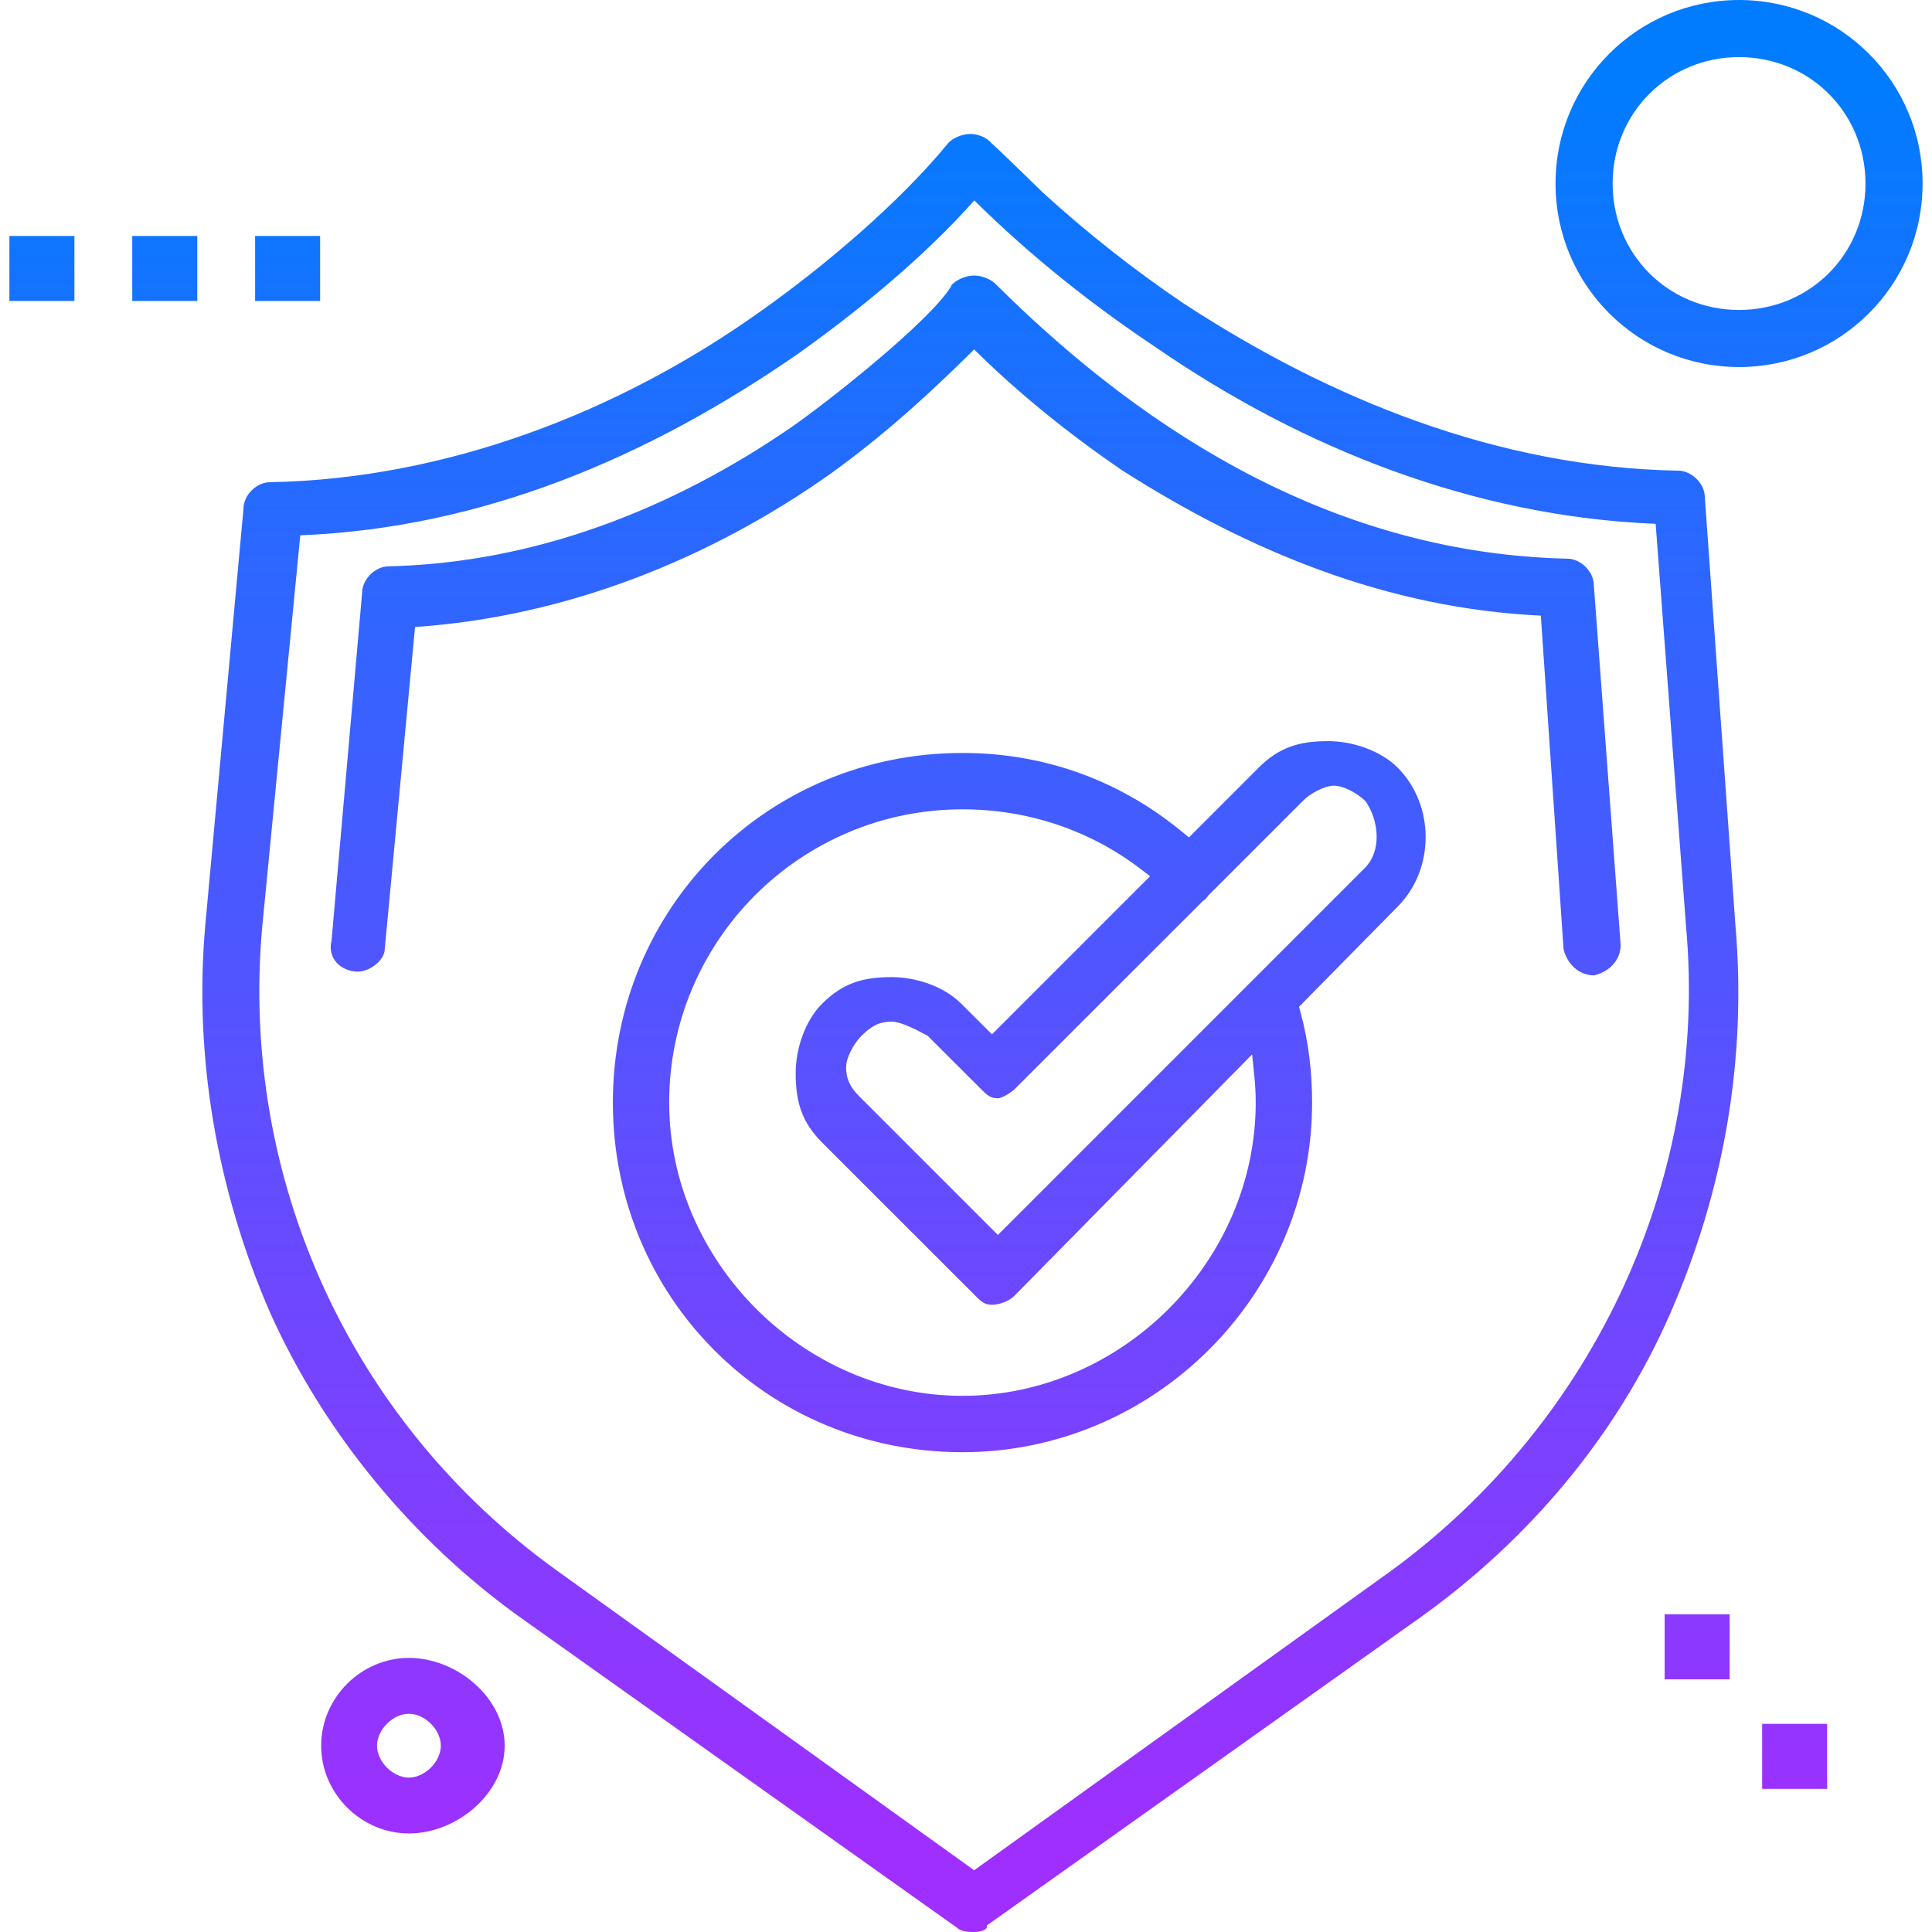 <?xml version="1.0" encoding="UTF-8"?> <!-- Creator: CorelDRAW --> <svg xmlns="http://www.w3.org/2000/svg" xmlns:xlink="http://www.w3.org/1999/xlink" xml:space="preserve" width="176389px" height="176389px" shape-rendering="geometricPrecision" text-rendering="geometricPrecision" image-rendering="optimizeQuality" fill-rule="evenodd" clip-rule="evenodd" viewBox="0 0 176389 178124"> <defs> <linearGradient id="id0" gradientUnits="userSpaceOnUse" x1="88194.4" y1="171000" x2="88194.4" y2="7125.32"> <stop offset="0" stop-color="#9F2FFF"></stop> <stop offset="1" stop-color="#017CFF"></stop> </linearGradient> </defs> <g id="Слой_x0020_1">  <path fill="url(#id0)" d="M36834.6 152853c-4413.32,0 -8091.98,3677.32 -8091.98,8091.98 0,4413.32 3677.32,8091.98 8091.98,8091.98 4413.32,0 8826.64,-3677.32 8826.64,-8091.98 0,-4413.32 -4413.32,-8091.98 -8826.64,-8091.98zm124762 6081.32l5993.32 0 0 5993.32 -5993.32 0 0 -5993.32zm-8990.64 -10097.3l5993.32 0 0 5993.32 -5993.32 0 0 -5993.32zm-129953 -127082l5993.32 0 0 5993.32 -5993.32 0 0 -5993.32zm-11326.6 0l5993.32 0 0 5993.32 -5993.32 0 0 -5993.32zm-11326.6 0l5993.32 0 0 5993.32 -5993.32 0 0 -5993.32zm108093 54914.5c-5782.65,-4759.99 -12736,-7250.65 -20226.6,-7249.32 -17973.3,0 -32229.3,14262.6 -32229.3,32234.6 0,17970.6 14257.3,32233.3 32229.3,32233.3 17701.3,1.333 32238.6,-14530.6 32237.3,-32233.3 0,-2813.33 -323.999,-5595.99 -1064,-8313.31l-141.333 -517.332 9090.64 -9233.31c3443.99,-3439.99 3442.66,-9375.98 1.333,-12817.3 -1600,-1596 -4177.32,-2442.66 -6409.32,-2442.66 -2638.66,0 -4506.66,546.665 -6401.32,2443.99l-6431.98 6433.32 -654.665 -538.665zm-23445.3 18814.6l4970.65 4963.99c481.332,481.332 809.331,813.331 1520,813.331 358.666,1.333 1256,-558.665 1509.33,-814.665l17396 -17386.6 89.333 -56c132,-82.666 261.333,-242.666 349.332,-369.332l48 -69.333 8761.31 -8761.31c631.998,-638.665 1933.33,-1365.33 2839.99,-1365.33 921.331,0 2227.99,753.331 2865.33,1404l61.333 62.666 49.333 74.666c1148,1726.66 1430.66,4473.32 -142.666,6043.98l-33830.6 33834.6 -12624 -12625.3c-863.998,-846.665 -1366.66,-1584 -1368,-2842.66 0,-905.331 727.998,-2201.33 1362.66,-2835.99 854.665,-851.998 1572,-1362.66 2834.66,-1362.66 894.664,0 2362.66,799.998 3179.99,1225.33l128 66.666zm-9713.31 -2950.66c-1597.33,1598.66 -2439.99,4173.32 -2442.66,6402.65 0,2642.66 546.665,4509.32 2443.99,6409.32l14144 14138.6c478.665,482.665 803.998,811.998 1513.33,811.998 666.665,1.333 1576,-331.999 2047.99,-809.331l21933.3 -22274.6 201.333 1973.33c84,819.998 130.666,1644 130.666,2469.33 0,14661.3 -12380,27037.3 -27039.9,27037.3 -14657.3,0 -27037.3,-12380 -27037.3,-27037.3 0,-14924 12113.3,-27037.3 27037.3,-27037.3 5973.32,0 11705.3,1882.66 16454.6,5518.65l845.331 647.998 -14573.3 14578.6 -2841.33 -2830.66c-1601.33,-1601.33 -4177.32,-2446.66 -6413.32,-2446.66 -2641.33,0 -4506.66,547.999 -6403.98,2447.99zm84535.8 -58694.5c-9357.31,0 -16922.6,-7557.31 -16922.6,-16916 0,-9358.64 7562.65,-16922.6 16921.3,-16922.6 9358.64,0 16920,7563.98 16920,16922.6 0,9357.31 -7561.31,16917.3 -16918.6,16916zm-69354.5 143684c137.333,469.332 -763.998,601.332 -1169.33,601.332 -550.665,0 -1224,-26.667 -1618.66,-421.332l-40206.6 -28567.9c-9870.64,-7051.98 -18049.3,-16950.6 -23039.9,-28007.9 -4899.99,-11196 -7102.65,-23605.3 -6025.32,-35797.2l3525.32 -38431.9c0,-1248 1208,-2442.66 2451.99,-2442.66 16220,-295.999 32193.3,-6441.32 45313.2,-15816 5758.65,-4083.99 12705.3,-9937.31 17236,-15478.6 490.665,-490.665 1320,-809.331 2009.33,-809.331 687.998,0 1518.66,310.666 1960,855.998 891.998,779.998 4465.32,4303.99 4751.99,4566.66 4031.99,3679.99 8363.98,7093.32 12881.3,10152 13660,8951.98 29165.3,15168 45671.9,15468 1244,0 2453.33,1202.66 2453.33,2434.66l2823.99 39503.9c1060,12342.6 -1065.33,24458.6 -6025.32,35793.2 -4934.65,11274.6 -13057.3,20871.9 -23046.6,28009.3l-39946.6 28387.9zm69354.5 -172258c-6515.98,0 -11658.6,5142.65 -11658.6,11658.6 0,6513.32 5143.99,11653.3 11657.3,11653.3 6514.65,0 11656,-5137.32 11656,-11653.3 0,-6515.98 -5137.32,-11658.6 -11654.6,-11658.6zm-132654 44089.2l-3501.32 36037.2c-2110.66,23206.6 8129.31,45666.6 27023.9,59309.2l38607.9 27730.6 38607.9 -27729.3c18628,-13705.3 29125.3,-36203.9 27023.9,-59314.5l-2799.99 -37094.6c-16620,-661.332 -32487.9,-6891.98 -46086.6,-16273.3 -5951.98,-3967.99 -11644,-8499.98 -16729.3,-13545.3 -4638.65,5231.99 -10746.6,10238.6 -16401.3,14246.6 -13696,9446.64 -28934.6,15960 -45745.2,16633.3zm114378 7405.31c-14129.3,-667.998 -26878.6,-5903.99 -38679.9,-13446.6 -4789.32,-3282.66 -9435.98,-7002.65 -13568,-11097.3 -4186.66,4165.32 -8394.65,7966.65 -13209.3,11440 -11252,7969.31 -24525.3,13213.3 -38338.6,14150.6l-2791.99 29679.9c0,1077.33 -1425.33,2093.33 -2454.66,2093.33l-68 0c-1582.66,-37.333 -2783.99,-1270.66 -2383.99,-2851.99l2819.99 -32067.9c0,-1241.33 1205.33,-2446.66 2445.33,-2446.66 13472,-305.333 26166.6,-5273.32 37171.9,-12856 3018.66,-2079.99 12784,-9741.31 14706.6,-12996l0 -56 100 -100c491.999,-489.332 1313.33,-801.331 2002.66,-801.331 689.332,0 1506.66,311.999 2001.33,801.331 14324,14269.3 31861.3,24829.3 52679.9,25303.9 1244,0 2451.99,1201.33 2450.66,2437.33l2473.33 33171.9c0,1426.66 -1061.33,2473.33 -2437.33,2807.99 -1424,0 -2486.66,-1048 -2826.66,-2410.66l-2093.33 -30755.9zm-104360 107129c-1470.66,0 -2942.66,-1470.66 -2942.66,-2942.66 0,-1470.66 1470.66,-2942.66 2942.66,-2942.66 1470.66,0 2942.66,1470.66 2942.66,2942.66 0,1470.66 -1470.66,2942.66 -2942.66,2942.66z"></path> </g> </svg> 